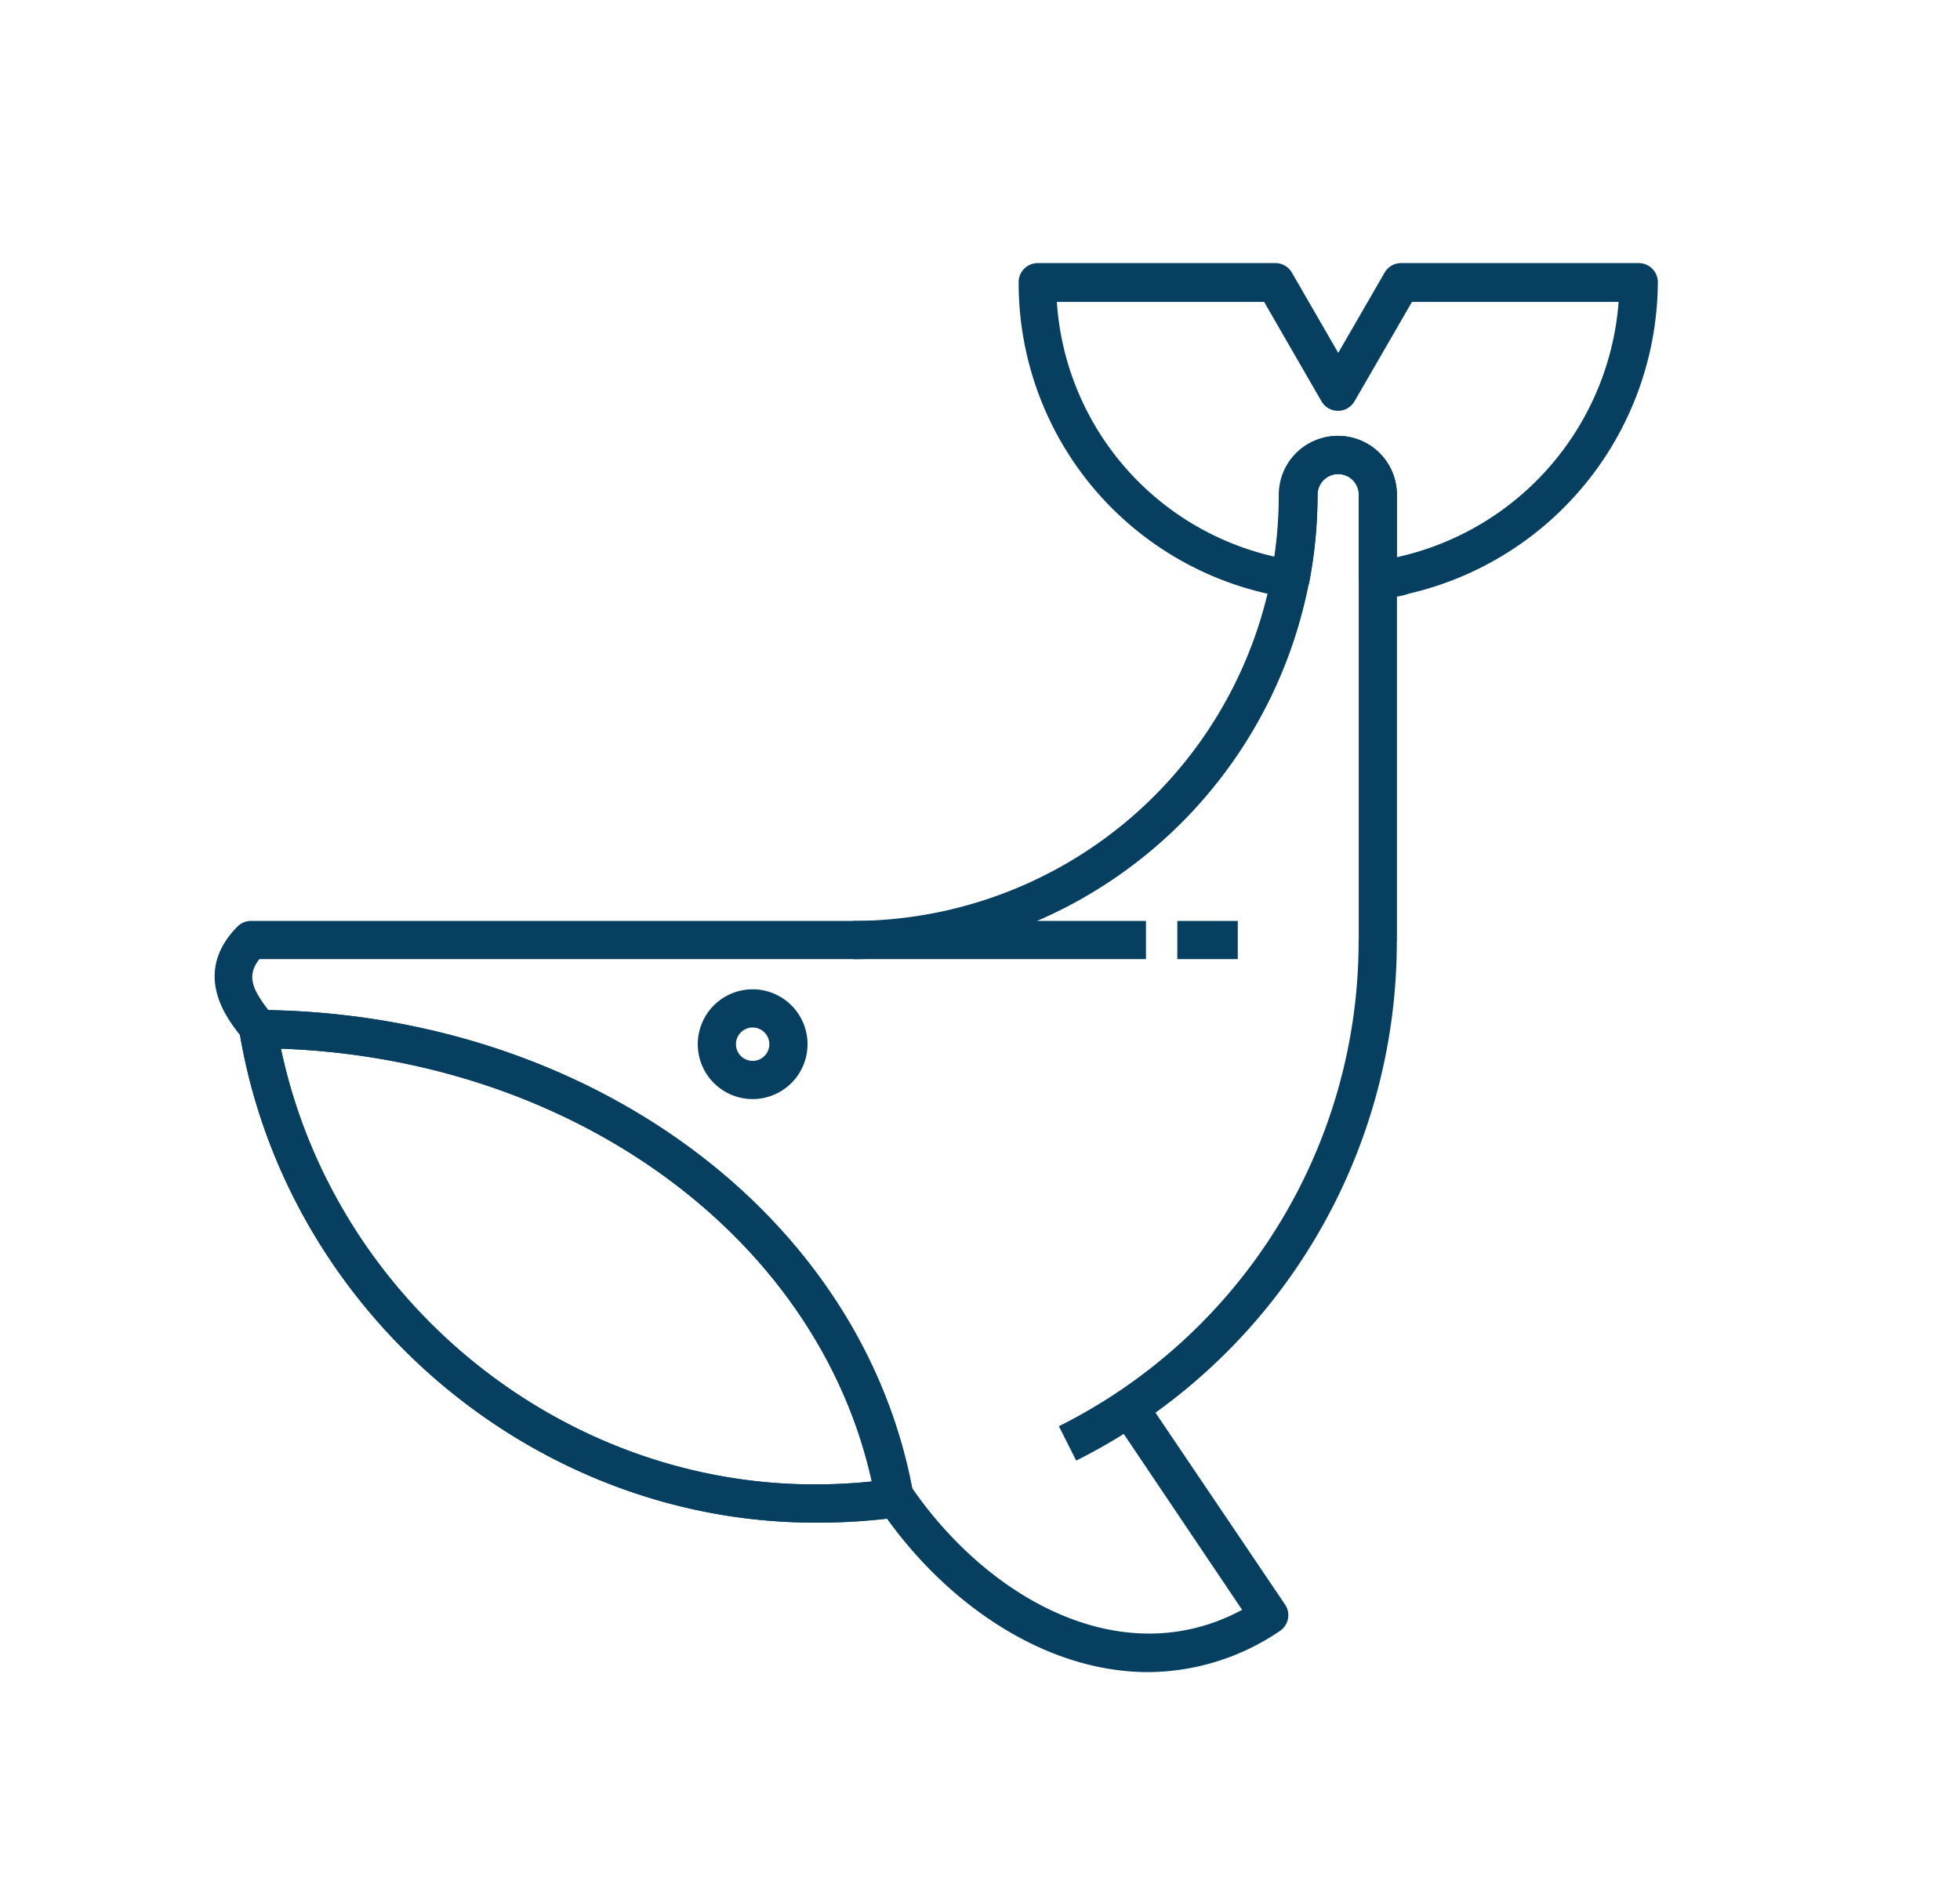 <svg viewBox="0 0 153.93 149.15" xmlns="http://www.w3.org/2000/svg" data-name="Layer 1" id="Layer_1"><defs><style>.cls-1{fill:#063f5f;}</style></defs><title>Artboard 2 copy 60</title><path d="M101.34,46.92h-.24A25,25,0,0,1,80,22.16a1.5,1.5,0,0,1,1.5-1.5h18.66a1.5,1.5,0,0,1,1.3.75l3.64,6.3,3.64-6.3a1.49,1.49,0,0,1,1.3-.75h18.66a1.5,1.5,0,0,1,1.5,1.5,25.24,25.24,0,0,1-19.52,24.45,5.29,5.29,0,0,1-1.81.3h0a7.34,7.34,0,0,1-.81,0,1.5,1.5,0,0,1-1.34-1.49V38.85a1.62,1.62,0,0,0-3.24,0,37,37,0,0,1-.65,6.86A1.51,1.51,0,0,1,101.34,46.92Zm3.74-12.69a4.62,4.62,0,0,1,4.62,4.62v4.92h0l.2-.06a22.25,22.25,0,0,0,17.22-20H110.89l-4.51,7.8a1.5,1.5,0,0,1-2.6,0l-4.5-7.8H83a22,22,0,0,0,17.08,20,33.84,33.84,0,0,0,.35-4.81A4.62,4.62,0,0,1,105.08,34.23Z" class="cls-1"></path><path d="M84.52,114.7,83.16,112a42.56,42.56,0,0,0,23.54-38.2h3A45.55,45.55,0,0,1,84.52,114.7Z" class="cls-1"></path><path d="M67,75.32v-3a33.51,33.51,0,0,0,33.47-33.47,4.62,4.62,0,0,1,9.24,0v35h-3v-35a1.62,1.62,0,0,0-3.24,0A36.51,36.51,0,0,1,67,75.32Z" class="cls-1"></path><rect height="3" width="4.75" y="72.32" x="92.46" class="cls-1"></rect><path d="M64,119.57c-22.11,0-41.54-16.55-45.19-38.51a1.5,1.5,0,0,1,.33-1.22,1.54,1.54,0,0,1,1.15-.53h0c25.88.16,47.52,16.11,51.44,38a1.1,1.1,0,0,1,0,.26v.11a1.5,1.5,0,0,1-1.28,1.49A46.83,46.83,0,0,1,64,119.57ZM22.06,82.35C26.21,102,43.9,116.57,64,116.57a45.05,45.05,0,0,0,4.5-.23C64.22,97.18,45.11,83.19,22.06,82.35Z" class="cls-1"></path><path d="M64,119.57c-22,0-41.4-16.44-45.15-38.28l-.2-.26c-.88-1.16-3.55-4.68,0-8.27a1.5,1.5,0,0,1,1.06-.44H90v3H20.37c-1,1.27-.57,2.32.63,3.9a3.1,3.1,0,0,1,.73,1.35c3.41,20.52,21.57,36,42.23,36a43.62,43.62,0,0,0,6.05-.42l.43,3A46.83,46.83,0,0,1,64,119.57Z" class="cls-1"></path><path d="M68.75,117.79C65.08,97.38,44.68,82.46,20.24,82.31H19.9v-3h.35c25.89.16,47.53,16.11,51.45,38Z" class="cls-1"></path><path d="M59.11,86.31A4.31,4.31,0,1,1,63.42,82,4.31,4.31,0,0,1,59.11,86.31Zm0-5.62A1.31,1.31,0,1,0,60.42,82,1.31,1.31,0,0,0,59.11,80.69Z" class="cls-1"></path><path d="M90.18,131.31c-8.33,0-16.36-5.67-21.34-13.24l2.5-1.65c6,9,16.69,15.12,26.21,10L86.89,110.58l2.48-1.68L100.92,126a1.49,1.49,0,0,1-.42,2.09A18.54,18.54,0,0,1,90.18,131.31Z" class="cls-1"></path></svg>